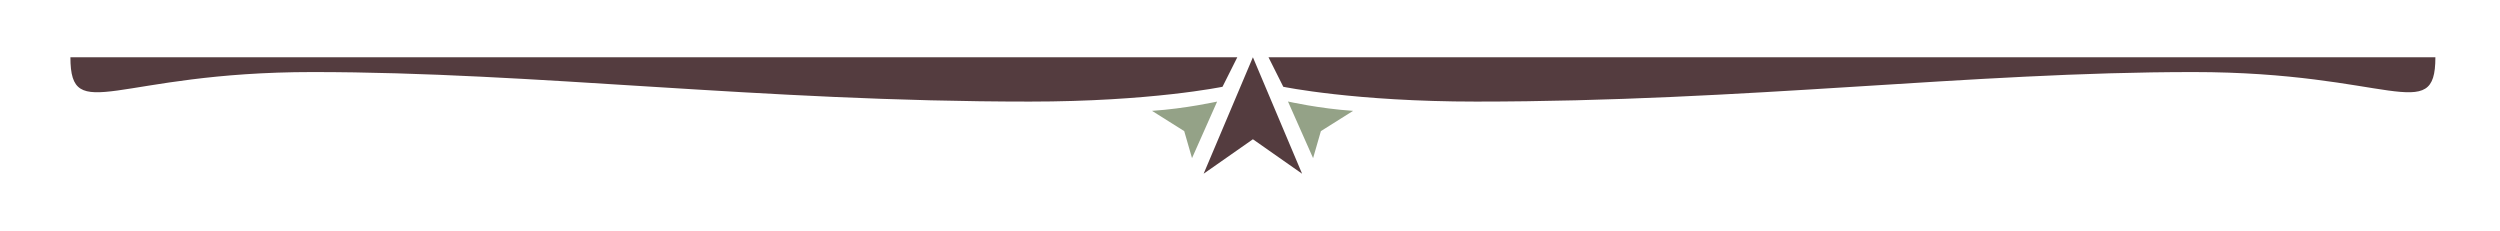 <?xml version="1.0" encoding="utf-8"?>
<!-- Generator: Adobe Illustrator 24.3.0, SVG Export Plug-In . SVG Version: 6.00 Build 0)  -->
<svg version="1.1" id="Layer_1" xmlns="http://www.w3.org/2000/svg" xmlns:xlink="http://www.w3.org/1999/xlink" x="0px" y="0px"
	 viewBox="0 0 288.67 26.67" style="enable-background:new 0 0 288.67 26.67;" xml:space="preserve">
<style type="text/css">
	.st0{fill:#543C3F;}
	.st1{fill:#94A287;}
</style>
<g>
	<path class="st0" d="M142.87,6.61H8.13c0,7.96,5.21,1.71,27.95,1.71c25.77,0,51.55,3.41,82.81,3.41c14.02,0,22.27-1.71,22.27-1.71
		L142.87,6.61z"/>
	<polygon class="st0" points="138.98,20.06 144.67,16.08 150.35,20.06 144.67,6.61 	"/>
	<path class="st0" d="M146.47,6.61l1.71,3.41c0,0,8.24,1.71,22.27,1.71c31.27,0,57.04-3.41,82.81-3.41
		c22.74,0,27.95,6.25,27.95-1.71H146.47z"/>
	<path class="st1" d="M133.02,12.8l3.72,2.34l0.9,3.12l2.9-6.53C140.54,11.72,136.93,12.54,133.02,12.8z"/>
	<path class="st1" d="M151.62,18.26l0.9-3.12l3.72-2.34c-3.91-0.26-7.52-1.08-7.52-1.08L151.62,18.26z"/>
</g>
</svg>
